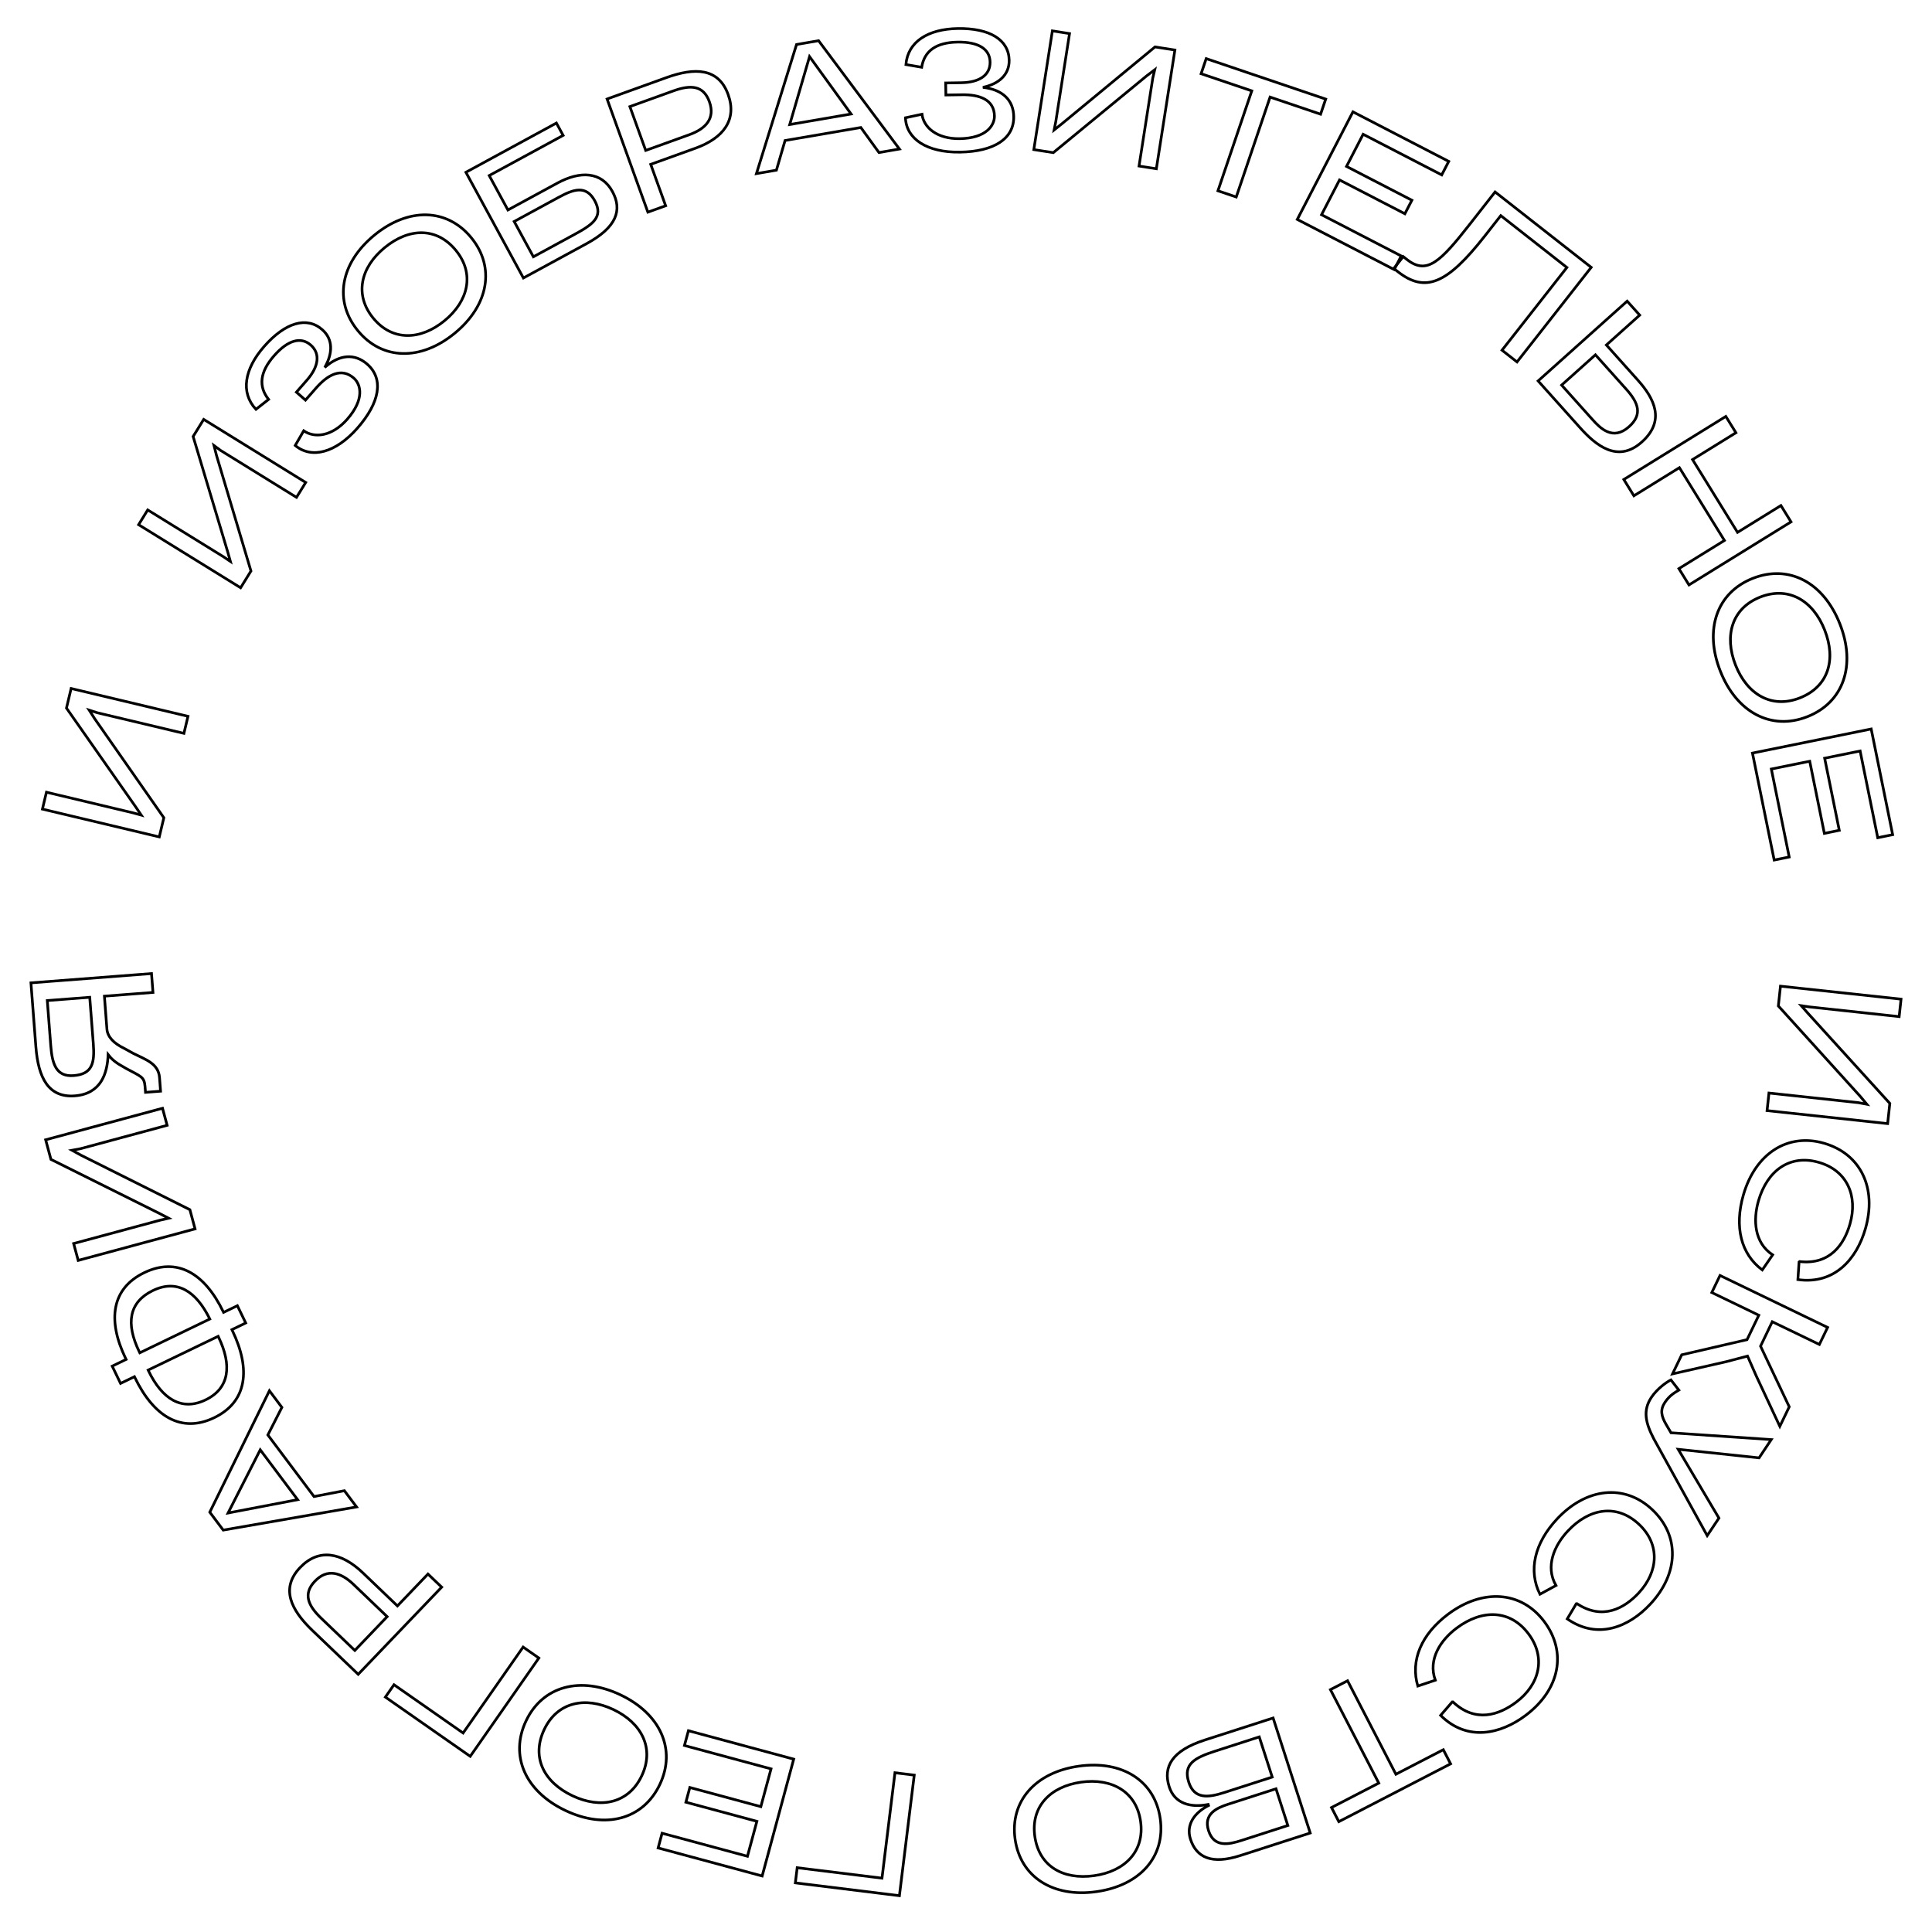 <?xml version="1.0" encoding="UTF-8"?> <svg xmlns="http://www.w3.org/2000/svg" xmlns:xlink="http://www.w3.org/1999/xlink" width="500" zoomAndPan="magnify" viewBox="0 0 375 375" height="500" preserveAspectRatio="xMidYMid meet"> <path stroke-linecap="butt" transform="matrix(-0.065, -0.008, 0.008, -0.065, 177.276, 374.023)" fill="none" stroke-linejoin="miter" d="M 52.283 446.992 L 109.848 446.992 L 109.86 132.229 L 363.063 132.24 L 363.036 86.966 L 52.268 86.955 Z M 52.283 446.992 " stroke="#000000" stroke-width="8.046" stroke-opacity="1" stroke-miterlimit="4"></path> <path stroke-linecap="butt" transform="matrix(-0.063, -0.017, 0.017, -0.063, 149.754, 370.499)" fill="none" stroke-linejoin="miter" d="M 52.305 446.999 L 376.647 447.015 L 376.65 401.483 L 109.884 401.489 L 109.896 285.098 L 328.636 285.097 L 328.587 239.828 L 109.847 239.829 L 109.871 132.23 L 372.889 132.205 L 372.84 86.937 L 52.32 86.981 Z M 52.305 446.999 " stroke="#000000" stroke-width="8.046" stroke-opacity="1" stroke-miterlimit="4"></path> <path stroke-linecap="butt" transform="matrix(-0.059, -0.028, 0.028, -0.059, 121.697, 362.628)" fill="none" stroke-linejoin="miter" d="M 238.607 457.305 C 370.837 457.288 458.872 381.379 458.828 266.971 C 458.821 152.079 370.853 76.648 238.866 76.616 C 106.098 76.621 18.633 152.328 18.591 266.976 C 18.591 382.136 107.103 457.311 238.607 457.305 Z M 238.844 408.816 C 145.594 408.775 78.207 357.519 78.187 266.955 C 78.187 176.714 145.294 125.169 238.868 125.191 C 333.894 125.192 399.017 176.72 399.017 266.961 C 399.004 357.739 331.398 408.788 238.844 408.816 Z M 238.844 408.816 " stroke="#000000" stroke-width="8.046" stroke-opacity="1" stroke-miterlimit="4"></path> <path stroke-linecap="butt" transform="matrix(-0.053, -0.037, 0.037, -0.053, 90.823, 347.449)" fill="none" stroke-linejoin="miter" d="M 52.288 447.014 L 109.883 446.984 L 109.884 132.184 L 363.072 132.228 L 363.071 86.985 L 52.289 86.971 Z M 52.288 447.014 " stroke="#000000" stroke-width="8.046" stroke-opacity="1" stroke-miterlimit="4"></path> <path stroke-linecap="butt" transform="matrix(-0.047, -0.045, 0.045, -0.047, 68.07, 331.425)" fill="none" stroke-linejoin="miter" d="M 52.281 447.019 L 108.853 446.996 L 108.85 315.278 L 251.195 315.263 C 340.921 315.234 397.766 277.304 397.768 197.355 C 397.764 112.093 331.141 86.979 241.374 86.964 L 52.318 86.973 Z M 108.844 270.989 L 108.85 131.45 L 247.411 131.476 C 302.496 131.462 337.689 146.294 337.645 198.359 C 337.659 251.616 300.194 271.033 247.66 271.021 Z M 108.844 270.989 " stroke="#000000" stroke-width="8.046" stroke-opacity="1" stroke-miterlimit="4"></path> <path stroke-linecap="butt" transform="matrix(-0.039, -0.052, 0.052, -0.039, 46.257, 310.32)" fill="none" stroke-linejoin="miter" d="M 379.135 446.981 L 441.235 447.005 L 257.954 86.962 L 191.094 86.99 L 7.54 446.99 L 68.138 447.019 L 108.609 364.017 L 338.407 364.042 Z M 130.492 319.247 L 223.287 129.178 L 316.529 319.272 Z M 130.492 319.247 " stroke="#000000" stroke-width="8.046" stroke-opacity="1" stroke-miterlimit="4"></path> <path stroke-linecap="butt" transform="matrix(-0.028, -0.058, 0.058, -0.028, 26.624, 283.721)" fill="none" stroke-linejoin="miter" d="M 295.451 104.052 L 292.172 104.066 L 292.158 57.516 L 234.32 57.536 L 234.334 104.086 L 231.807 104.063 C 99.332 104.043 18.619 157.885 18.576 266.978 C 18.588 376.097 100.051 430.128 231.585 430.16 L 234.326 430.153 L 234.337 476.434 L 292.175 476.414 L 292.165 430.133 L 294.423 430.159 C 424.908 430.15 503.839 375.578 503.834 266.996 C 503.855 158.361 424.916 104.083 295.451 104.052 Z M 231.847 384.144 C 137.563 384.133 78.217 347.162 78.215 266.962 C 78.213 186.763 137.044 149.829 231.811 149.807 L 234.338 149.83 L 234.319 384.14 Z M 293.421 384.132 L 292.157 384.12 L 292.176 149.81 L 296.18 149.814 C 389.952 149.778 443.998 186.25 444.006 266.987 C 444.041 347.67 385.918 383.144 293.421 384.132 Z M 293.421 384.132 " stroke="#000000" stroke-width="8.046" stroke-opacity="1" stroke-miterlimit="4"></path> <path stroke-linecap="butt" transform="matrix(-0.017, -0.063, 0.063, -0.017, 10.59, 249.417)" fill="none" stroke-linejoin="miter" d="M 52.302 446.987 L 111.392 446.977 L 352.261 176.48 L 373.366 154.562 L 371.346 179.754 L 371.351 446.987 L 423.911 447.001 L 423.934 86.95 L 363.547 86.93 L 123.464 357.509 L 103.307 379.366 L 104.321 354.22 L 104.331 86.929 L 52.324 86.936 Z M 52.302 446.987 " stroke="#000000" stroke-width="8.046" stroke-opacity="1" stroke-miterlimit="4"></path> <path stroke-linecap="butt" transform="matrix(-0.005, -0.065, 0.065, -0.005, 2.254, 215.898)" fill="none" stroke-linejoin="miter" d="M 188.288 86.98 C 97.072 86.954 34.427 112.33 34.426 191.31 C 34.43 270.229 94.012 293.138 149.072 299.643 C 136.282 307.953 123.73 320.02 112.135 338.134 C 109.4 342.133 106.864 345.906 104.083 349.721 C 76.955 391.416 75.678 401.984 46.498 401.974 L 28.652 401.977 L 28.685 447.016 L 69.622 447.013 C 111.647 446.977 126.233 409.03 146.827 375.065 L 164.435 348.214 C 181.044 319.534 201.882 301.928 225.033 301.932 L 323.605 301.951 L 323.563 447.004 L 379.936 446.984 L 379.892 86.931 Z M 323.59 258.179 L 184.56 258.202 C 126.441 258.202 94.762 248.102 94.818 192.278 C 94.809 140.247 134.527 131.464 188.549 131.434 L 323.596 131.451 Z M 323.59 258.179 " stroke="#000000" stroke-width="8.046" stroke-opacity="1" stroke-miterlimit="4"></path> <path stroke-linecap="butt" transform="matrix(0.015, -0.063, 0.063, 0.015, 1.97, 159.037)" fill="none" stroke-linejoin="miter" d="M 52.322 447.011 L 111.414 447.009 L 352.238 176.484 L 373.367 154.575 L 371.348 179.751 L 371.362 446.987 L 423.909 446.987 L 423.895 86.945 L 363.565 86.931 L 123.425 357.479 L 103.346 379.387 L 104.315 354.213 L 104.36 86.962 L 52.309 86.969 Z M 52.322 447.011 " stroke="#000000" stroke-width="8.046" stroke-opacity="1" stroke-miterlimit="4"></path> <path stroke-linecap="butt" transform="matrix(0.034, -0.055, 0.055, 0.034, 20.34, 101.761)" fill="none" stroke-linejoin="miter" d="M 52.293 447.012 L 111.361 447.004 L 352.222 176.47 L 373.363 154.559 L 371.355 179.756 L 371.331 447.013 L 423.896 447.001 L 423.908 86.972 L 363.572 86.986 L 123.463 357.479 L 103.373 379.376 L 104.362 354.244 L 104.354 86.936 L 52.305 86.983 Z M 52.293 447.012 " stroke="#000000" stroke-width="8.046" stroke-opacity="1" stroke-miterlimit="4"></path> <path stroke-linecap="butt" transform="matrix(0.043, -0.049, 0.049, 0.043, 38.865, 72.838)" fill="none" stroke-linejoin="miter" d="M 190.59 455.574 C 291.888 455.564 352.783 418.342 352.746 351.958 C 352.761 302.651 320.335 270.508 262 263.228 C 308.757 253.882 341.661 227.509 341.678 183.483 C 341.681 122.423 285.402 86.449 189.853 86.445 C 100.562 86.459 39.966 123.658 33.179 191.563 L 80.217 200.374 C 89.013 151.589 124.449 126.911 188.827 126.957 C 250.909 126.941 284.616 149.076 284.627 188.037 C 284.621 227.253 251.415 248.369 198.106 248.352 L 151.095 248.399 L 151.086 284.336 L 199.415 284.331 C 251.192 284.335 295.155 299.932 295.184 349.199 C 295.192 377.6 269.522 415.295 190.322 415.319 C 121.428 415.323 83.244 379.361 78.96 340.636 L 29.406 350.441 C 30.941 414.069 92.531 455.537 190.59 455.574 Z M 190.59 455.574 " stroke="#000000" stroke-width="8.046" stroke-opacity="1" stroke-miterlimit="4"></path> <path stroke-linecap="butt" transform="matrix(0.05, -0.041, 0.041, 0.05, 57.582, 51.599)" fill="none" stroke-linejoin="miter" d="M 238.586 457.291 C 370.852 457.327 458.839 381.385 458.848 266.979 C 458.851 152.104 370.88 76.643 238.876 76.665 C 106.103 76.681 18.597 152.317 18.614 266.976 C 18.6 382.152 107.136 457.298 238.586 457.291 Z M 238.855 408.818 C 145.594 408.794 78.198 357.472 78.211 266.989 C 78.203 176.722 145.308 125.161 238.869 125.196 C 333.876 125.167 398.99 176.726 398.998 266.993 C 399.012 357.729 331.384 408.789 238.855 408.818 Z M 238.855 408.818 " stroke="#000000" stroke-width="8.046" stroke-opacity="1" stroke-miterlimit="4"></path> <path stroke-linecap="butt" transform="matrix(0.057, -0.031, 0.031, 0.057, 84.753, 30.103)" fill="none" stroke-linejoin="miter" d="M 52.295 446.966 L 267.492 446.999 C 369.834 446.965 409.821 410.549 409.836 346.939 C 409.808 279.051 355.518 246.089 276.791 246.109 L 108.849 246.129 L 108.903 128.944 L 360.545 128.969 L 360.521 86.956 L 52.314 86.958 Z M 108.866 405.491 L 108.852 285.317 L 259.956 285.343 C 309.983 285.347 350.228 291.142 350.21 346.171 C 350.231 402.251 309.512 405.528 247.893 405.513 Z M 108.866 405.491 " stroke="#000000" stroke-width="8.046" stroke-opacity="1" stroke-miterlimit="4"></path> <path stroke-linecap="butt" transform="matrix(0.061, -0.022, 0.022, 0.061, 112.728, 15.063)" fill="none" stroke-linejoin="miter" d="M 52.297 446.991 L 108.858 447.015 L 108.834 315.266 L 251.149 315.265 C 340.914 315.249 397.78 277.286 397.754 197.328 C 397.74 112.087 331.161 86.943 241.396 86.958 L 52.327 86.946 Z M 108.864 271.002 L 108.835 131.48 L 247.407 131.436 C 302.448 131.435 337.666 146.31 337.641 198.348 C 337.691 251.622 300.233 270.996 247.682 270.981 Z M 108.864 271.002 " stroke="#000000" stroke-width="8.046" stroke-opacity="1" stroke-miterlimit="4"></path> <path stroke-linecap="butt" transform="matrix(0.064, -0.011, 0.011, 0.064, 141.423, 5.173)" fill="none" stroke-linejoin="miter" d="M 379.177 446.98 L 441.249 446.979 L 257.957 86.942 L 191.064 86.967 L 7.533 446.999 L 68.143 446.991 L 108.626 364.012 L 338.44 364.003 Z M 130.459 319.29 L 223.254 129.207 L 316.558 319.267 Z M 130.459 319.29 " stroke="#000000" stroke-width="8.046" stroke-opacity="1" stroke-miterlimit="4"></path> <path stroke-linecap="butt" transform="matrix(0.065, -0.001, 0.001, 0.065, 173.485, 0.109)" fill="none" stroke-linejoin="miter" d="M 190.57 455.538 C 291.891 455.535 352.775 418.359 352.724 351.954 C 352.771 302.676 320.345 270.497 261.993 263.223 C 308.764 253.935 341.674 227.525 341.678 183.535 C 341.703 122.418 285.391 86.436 189.839 86.426 C 100.597 86.469 39.954 123.647 33.202 191.559 L 80.184 200.361 C 89.001 151.576 124.481 126.931 188.843 126.922 C 250.921 126.955 284.632 149.049 284.61 188.051 C 284.586 227.233 251.419 248.352 198.114 248.392 L 151.12 248.363 L 151.123 284.3 L 199.379 284.339 C 251.181 284.347 295.162 299.915 295.175 349.194 C 295.18 377.619 269.508 415.326 190.302 415.332 C 121.433 415.303 83.21 379.35 78.963 340.673 L 29.423 350.48 C 30.94 414.073 92.495 455.568 190.57 455.538 Z M 190.57 455.538 " stroke="#000000" stroke-width="8.046" stroke-opacity="1" stroke-miterlimit="4"></path> <path stroke-linecap="butt" transform="matrix(0.064, 0.01, -0.01, 0.064, 201.789, -0.092)" fill="none" stroke-linejoin="miter" d="M 52.274 447.017 L 111.363 446.974 L 352.264 176.461 L 373.342 154.579 L 371.35 179.73 L 371.361 446.969 L 423.889 447.005 L 423.905 86.948 L 363.532 86.953 L 123.431 357.521 L 103.321 379.369 L 104.344 354.252 L 104.325 86.953 L 52.289 86.96 Z M 52.274 447.017 " stroke="#000000" stroke-width="8.046" stroke-opacity="1" stroke-miterlimit="4"></path> <path stroke-linecap="butt" transform="matrix(0.062, 0.021, -0.021, 0.062, 235.623, 5.875)" fill="none" stroke-linejoin="miter" d="M 163.964 447.018 L 221.26 447.017 L 221.275 134.202 L 379.402 134.23 L 379.375 86.968 L 5.275 86.974 L 5.301 134.235 L 163.923 134.222 Z M 163.964 447.018 " stroke="#000000" stroke-width="8.046" stroke-opacity="1" stroke-miterlimit="4"></path> <path stroke-linecap="butt" transform="matrix(0.058, 0.03, -0.03, 0.058, 262.178, 15.097)" fill="none" stroke-linejoin="miter" d="M 52.269 446.995 L 376.627 447.007 L 376.645 401.503 L 109.885 401.463 L 109.891 285.083 L 328.62 285.063 L 328.642 239.827 L 109.886 239.794 L 109.862 132.231 L 372.858 132.193 L 372.88 86.958 L 52.312 86.943 Z M 52.269 446.995 " stroke="#000000" stroke-width="8.046" stroke-opacity="1" stroke-miterlimit="4"></path> <path stroke-linecap="butt" transform="matrix(0.051, 0.04, -0.04, 0.051, 288.251, 28.572)" fill="none" stroke-linejoin="miter" d="M 472.143 86.95 L 106.319 86.957 L 106.37 208.634 C 106.342 351.935 99.818 409.061 23.648 409.045 L 9.297 409.044 L 9.063 454.555 L 24.148 454.521 C 128.973 454.577 163.452 392.944 163.463 209.412 L 163.44 132.209 L 415.088 132.23 L 415.096 447.03 L 472.165 446.992 Z M 472.143 86.95 " stroke="#000000" stroke-width="8.046" stroke-opacity="1" stroke-miterlimit="4"></path> <path stroke-linecap="butt" transform="matrix(0.043, 0.048, -0.048, 0.043, 317.757, 52.205)" fill="none" stroke-linejoin="miter" d="M 52.288 447.002 L 241.623 446.992 C 311.8 446.996 397.781 434.937 397.738 336.888 C 397.749 240.582 324.833 221.748 251.208 221.721 L 108.854 221.695 L 108.832 86.961 L 52.274 86.972 Z M 108.874 402.73 L 108.87 265.995 L 247.646 265.963 C 303.48 265.95 337.694 279.81 337.665 334.88 C 337.677 400.715 282.594 402.772 247.396 402.712 Z M 108.874 402.73 " stroke="#000000" stroke-width="8.046" stroke-opacity="1" stroke-miterlimit="4"></path> <path stroke-linecap="butt" transform="matrix(0.034, 0.055, -0.055, 0.034, 337.987, 74.993)" fill="none" stroke-linejoin="miter" d="M 52.284 446.988 L 109.881 447.026 L 109.888 286.346 L 366.849 286.335 L 366.842 447.016 L 424.387 447.022 L 424.429 86.958 L 366.801 86.971 L 366.825 240.096 L 109.895 240.056 L 109.872 86.93 L 52.295 86.975 Z M 52.284 446.988 " stroke="#000000" stroke-width="8.046" stroke-opacity="1" stroke-miterlimit="4"></path> <path stroke-linecap="butt" transform="matrix(0.024, 0.061, -0.061, 0.024, 356.072, 104.711)" fill="none" stroke-linejoin="miter" d="M 238.63 457.317 C 370.882 457.313 458.835 381.397 458.866 266.956 C 458.881 152.057 370.854 76.672 238.87 76.652 C 106.105 76.65 18.618 152.36 18.578 266.991 C 18.609 382.102 107.103 457.281 238.63 457.317 Z M 238.873 408.793 C 145.568 408.796 78.214 357.51 78.169 266.962 C 78.206 176.703 145.322 125.179 238.873 125.207 C 333.873 125.154 398.987 176.729 399.028 266.954 C 399.042 357.748 331.397 408.808 238.873 408.793 Z M 238.873 408.793 " stroke="#000000" stroke-width="8.046" stroke-opacity="1" stroke-miterlimit="4"></path> <path stroke-linecap="butt" transform="matrix(0.013, 0.064, -0.064, 0.013, 368.082, 137.018)" fill="none" stroke-linejoin="miter" d="M 52.307 447.03 L 376.628 446.998 L 376.648 401.495 L 109.863 401.486 L 109.868 285.082 L 328.627 285.11 L 328.599 239.842 L 109.898 239.827 L 109.894 132.191 L 372.872 132.221 L 372.843 86.954 L 52.27 86.953 Z M 52.307 447.03 " stroke="#000000" stroke-width="8.046" stroke-opacity="1" stroke-miterlimit="4"></path> <path stroke-linecap="butt" transform="matrix(-0.007, 0.065, -0.065, -0.007, 375.009, 191.146)" fill="none" stroke-linejoin="miter" d="M 52.27 446.975 L 111.366 446.972 L 352.238 176.441 L 373.379 154.575 L 371.378 179.742 L 371.383 447.005 L 423.896 447.031 L 423.899 86.952 L 363.535 86.968 L 123.447 357.477 L 103.335 379.355 L 104.313 354.236 L 104.368 86.966 L 52.28 86.956 Z M 52.27 446.975 " stroke="#000000" stroke-width="8.046" stroke-opacity="1" stroke-miterlimit="4"></path> <path stroke-linecap="butt" transform="matrix(-0.018, 0.062, -0.062, -0.018, 370.981, 225.569)" fill="none" stroke-linejoin="miter" d="M 235.071 457.31 C 335.185 457.329 408.298 414.809 436.216 339.868 L 383.947 322.562 C 364.302 386.671 298.452 408.76 239.638 408.793 C 145.096 408.761 78.198 357.738 78.18 266.218 C 78.19 178.198 142.072 125.178 230.529 125.185 C 292.918 125.165 365.049 147.584 380.66 239.084 L 382.403 240.325 L 434.2 229.016 C 418.124 117.856 324.354 76.627 231.332 76.649 C 103.59 76.623 18.6 152.837 18.61 267.726 C 18.599 382.12 106.339 457.325 235.071 457.31 Z M 235.071 457.31 " stroke="#000000" stroke-width="8.046" stroke-opacity="1" stroke-miterlimit="4"></path> <path stroke-linecap="butt" transform="matrix(-0.028, 0.058, -0.058, -0.028, 361.244, 257.052)" fill="none" stroke-linejoin="miter" d="M 235.046 266.716 L 277.078 217.469 L 383.426 86.99 L 318.036 86.989 L 191.075 244.368 L 109.367 244.602 L 109.367 86.972 L 52.309 86.936 L 52.285 447.026 L 109.371 446.982 L 109.368 289.62 L 191.099 289.574 L 317.771 446.996 L 381.683 446.979 L 277.562 316.488 Z M 235.046 266.716 " stroke="#000000" stroke-width="8.046" stroke-opacity="1" stroke-miterlimit="4"></path> <path stroke-linecap="butt" transform="matrix(-0.036, 0.054, -0.054, -0.036, 348.525, 282.538)" fill="none" stroke-linejoin="miter" d="M 94.283 455.553 C 141.318 455.528 167.2 428.17 193.357 380.876 L 345.703 87.23 L 282.583 87.2 L 179.016 302.67 L 66.124 87.195 L 0.487 87.203 L 149.826 347.955 L 137.249 373.84 C 124.49 399.993 111.115 413.567 84.247 413.565 C 57.812 413.559 41.471 404.239 30.663 399.225 L 18.389 435.942 C 30.16 442.698 62.348 455.575 94.283 455.553 Z M 94.283 455.553 " stroke="#000000" stroke-width="8.046" stroke-opacity="1" stroke-miterlimit="4"></path> <path stroke-linecap="butt" transform="matrix(-0.044, 0.047, -0.047, -0.044, 334.069, 303.894)" fill="none" stroke-linejoin="miter" d="M 235.078 457.273 C 335.116 457.306 408.287 414.829 436.232 339.862 L 383.914 322.572 C 364.321 386.676 298.414 408.773 239.572 408.784 C 145.061 408.764 78.212 357.746 78.219 266.21 C 78.193 178.245 142.02 125.17 230.58 125.163 C 292.908 125.183 365.04 147.549 380.678 239.092 L 382.423 240.34 L 434.199 228.999 C 418.102 117.884 324.358 76.649 231.334 76.635 C 103.575 76.621 18.618 152.85 18.603 267.769 C 18.608 382.093 106.382 457.314 235.078 457.273 Z M 235.078 457.273 " stroke="#000000" stroke-width="8.046" stroke-opacity="1" stroke-miterlimit="4"></path> <path stroke-linecap="butt" transform="matrix(-0.052, 0.039, -0.039, -0.052, 311.134, 327.927)" fill="none" stroke-linejoin="miter" d="M 235.083 457.288 C 335.175 457.296 408.313 414.848 436.194 339.904 L 383.907 322.556 C 364.328 386.676 298.412 408.795 239.628 408.794 C 145.077 408.796 78.189 357.759 78.194 266.213 C 78.16 178.236 142.066 125.15 230.524 125.175 C 292.913 125.167 365.079 147.526 380.663 239.082 L 382.432 240.328 L 434.205 229.024 C 418.094 117.879 324.331 76.631 231.331 76.665 C 103.584 76.64 18.606 152.842 18.597 267.704 C 18.612 382.134 106.351 457.277 235.083 457.288 Z M 235.083 457.288 " stroke="#000000" stroke-width="8.046" stroke-opacity="1" stroke-miterlimit="4"></path> <path stroke-linecap="butt" transform="matrix(-0.058, 0.03, -0.03, -0.058, 284.478, 347.244)" fill="none" stroke-linejoin="miter" d="M 163.91 446.991 L 221.265 447.027 L 221.239 134.231 L 379.41 134.256 L 379.389 86.952 L 5.286 86.995 L 5.282 134.218 L 163.937 134.223 Z M 163.91 446.991 " stroke="#000000" stroke-width="8.046" stroke-opacity="1" stroke-miterlimit="4"></path> <path stroke-linecap="butt" transform="matrix(-0.062, 0.02, -0.02, -0.062, 259.293, 360.129)" fill="none" stroke-linejoin="miter" d="M 52.3 446.977 L 266.772 447.023 C 369.124 446.991 409.835 409.318 409.844 346.702 C 409.802 293.873 368.602 267.754 315.535 261.203 L 315.54 257.915 C 360.565 250.629 397.473 225.496 397.515 178.957 C 397.491 121.643 360.814 86.952 271.062 86.948 L 52.276 86.94 Z M 108.853 243.602 L 108.899 128.689 L 254.18 128.715 C 294.41 128.709 338.443 133.495 338.429 186.495 C 338.45 238.811 293.927 243.606 258.961 243.569 Z M 108.883 406.042 L 108.882 280.297 L 258.97 280.322 C 310.013 280.325 350.224 288.852 350.23 342.176 C 350.251 398.729 311.041 406.028 247.152 406.043 Z M 108.883 406.042 " stroke="#000000" stroke-width="8.046" stroke-opacity="1" stroke-miterlimit="4"></path> <path stroke-linecap="butt" transform="matrix(-0.064, 0.009, -0.009, -0.064, 228.795, 369.928)" fill="none" stroke-linejoin="miter" d="M 238.628 457.297 C 370.848 457.333 458.868 381.387 458.831 266.997 C 458.869 152.072 370.835 76.677 238.854 76.675 C 106.09 76.623 18.587 152.339 18.592 266.967 C 18.58 382.138 107.131 457.302 238.628 457.297 Z M 238.878 408.787 C 145.548 408.805 78.168 357.485 78.183 266.95 C 78.216 176.722 145.341 125.151 238.85 125.159 C 333.872 125.196 399.043 176.692 399.001 266.98 C 399.013 357.761 331.359 408.772 238.878 408.787 Z M 238.878 408.787 " stroke="#000000" stroke-width="8.046" stroke-opacity="1" stroke-miterlimit="4"></path> </svg> 